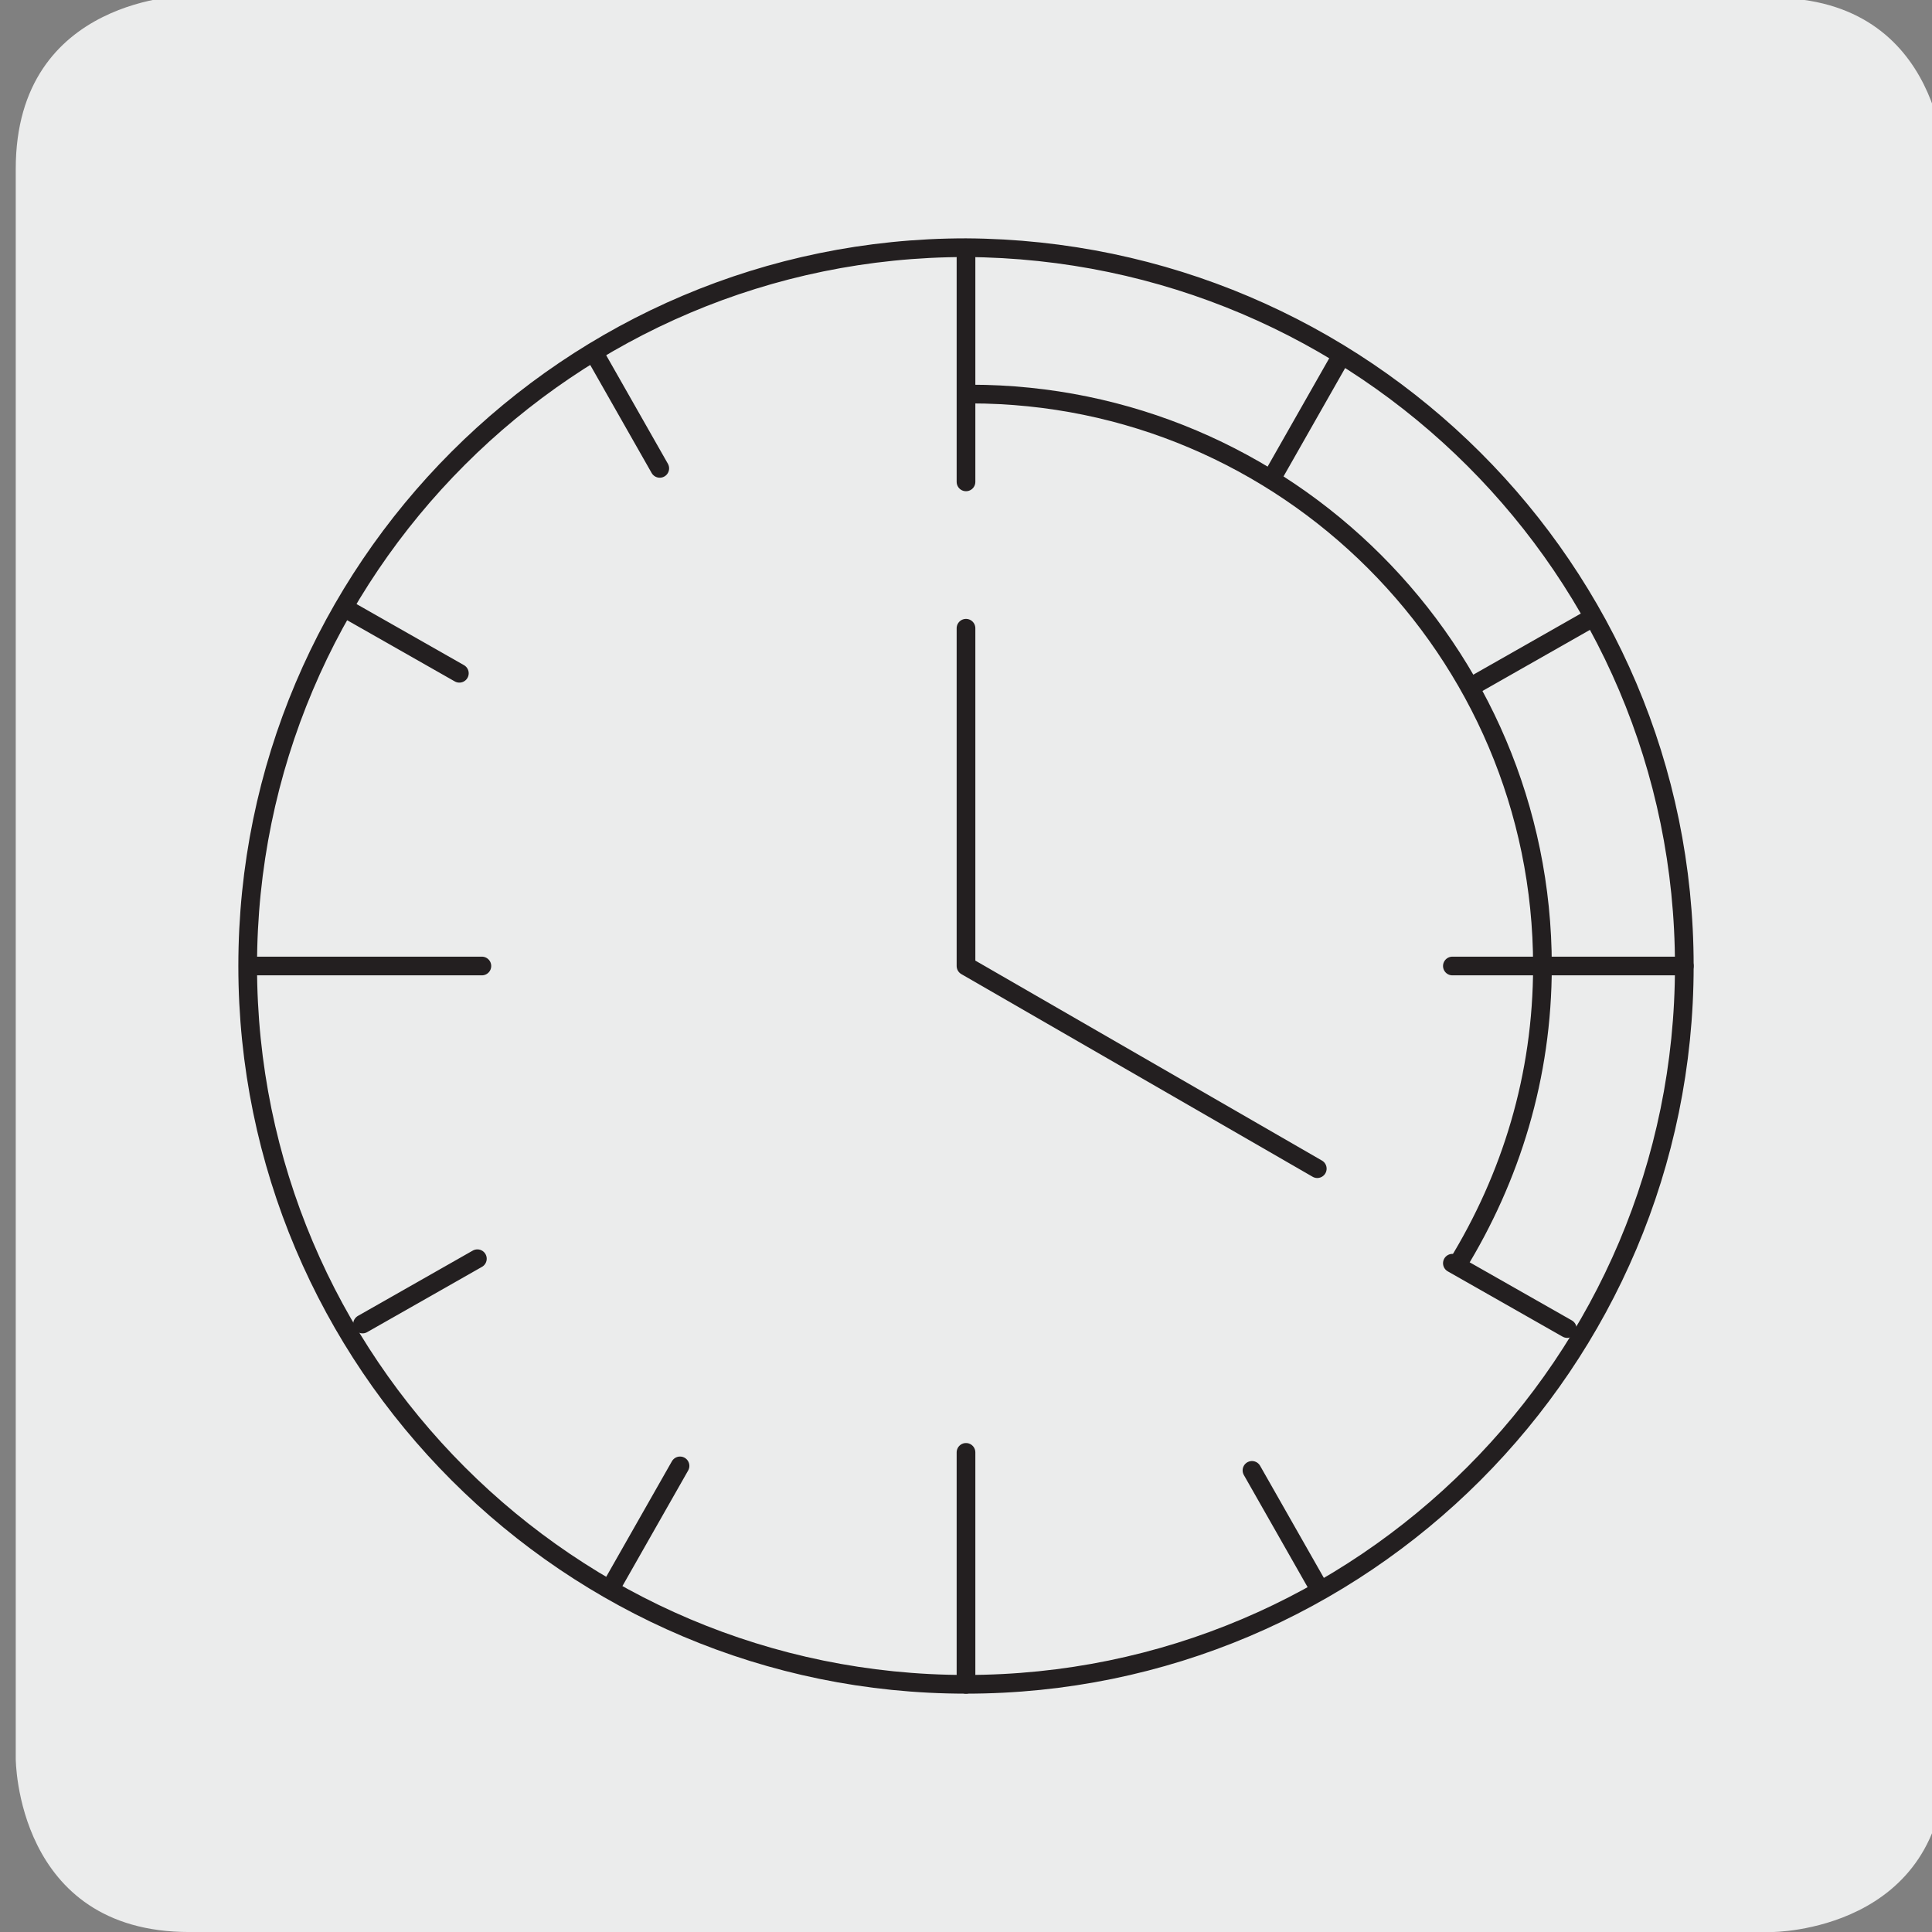 <svg xmlns="http://www.w3.org/2000/svg" xmlns:xlink="http://www.w3.org/1999/xlink" x="0px" y="0px" viewBox="0 0 85.8 85.8" style="enable-background:new 0 0 85.8 85.8;" xml:space="preserve"><rect x="0" y="0" width="85.8" height="85.8" fill="#808080" stroke="none"/><style type="text/css">	.st0{fill:#EBECEC;}			.st1{clip-path:url(#SVGID_00000015353247830095452760000004458920750190781084_);fill:none;stroke:#231F20;stroke-width:0.83;stroke-miterlimit:10;}			.st2{clip-path:url(#SVGID_00000015353247830095452760000004458920750190781084_);fill:none;stroke:#231F20;stroke-width:0.83;stroke-linecap:round;stroke-miterlimit:10;}</style><g id="Warstwa_1">	<g transform="translate(-0.001 0.001)">		<path class="st0" d="M8.4-0.2c0,0-7.7,0-7.7,7.7v70.6c0,0,0,7.7,7.7,7.7h70.3c0,0,7.7,0,7.7-7.7V7.6c0,0,0-7.7-7.7-7.7H8.4z"></path>	</g></g><g id="Warstwa_2"></g><g id="Warstwa_3">	<g>		<defs>			<rect id="SVGID_1_" x="9.7" y="9.7" width="66.5" height="66.5"></rect>		</defs>		<clipPath id="SVGID_00000047746076996718595380000011545480028503770507_">			<use xlink:href="#SVGID_1_" style="overflow:visible;"></use>		</clipPath>					<path style="clip-path:url(#SVGID_00000047746076996718595380000011545480028503770507_);fill:none;stroke:#231F20;stroke-width:0.83;stroke-miterlimit:10;" d="    M74.8,42.9c0,17.6-14.3,31.9-31.9,31.9c-17.6,0-31.9-14.3-31.9-31.9s14.3-31.9,31.9-31.9C60.5,11.1,74.8,25.3,74.8,42.9z"></path>					<path style="clip-path:url(#SVGID_00000047746076996718595380000011545480028503770507_);fill:none;stroke:#231F20;stroke-width:0.83;stroke-linecap:round;stroke-miterlimit:10;" d="    M42.9,42.9l15.6,9 M42.9,42.9v-15 M27.3,70.2l2.9-5.1 M16.1,58.8l5.1-2.9 M58.5,70.4l-2.9-5.1 M69.6,59l-5.1-2.9 M26.4,15.7    l2.9,5.1 M15.3,27l5.1,2.9 M59.4,16.1l-2.9,5.1 M70.6,27.5l-5.1,2.9 M74.8,42.9H64.5 M21.4,42.9H11.1 M42.9,64.5v10.3 M42.9,11.1    v10.3"></path>					<path style="clip-path:url(#SVGID_00000047746076996718595380000011545480028503770507_);fill:none;stroke:#231F20;stroke-width:0.83;stroke-miterlimit:10;" d="    M43.1,17.5c14,0,25.4,11.4,25.4,25.4c0,4.9-1.4,9.4-3.8,13.3"></path>	</g></g></svg>